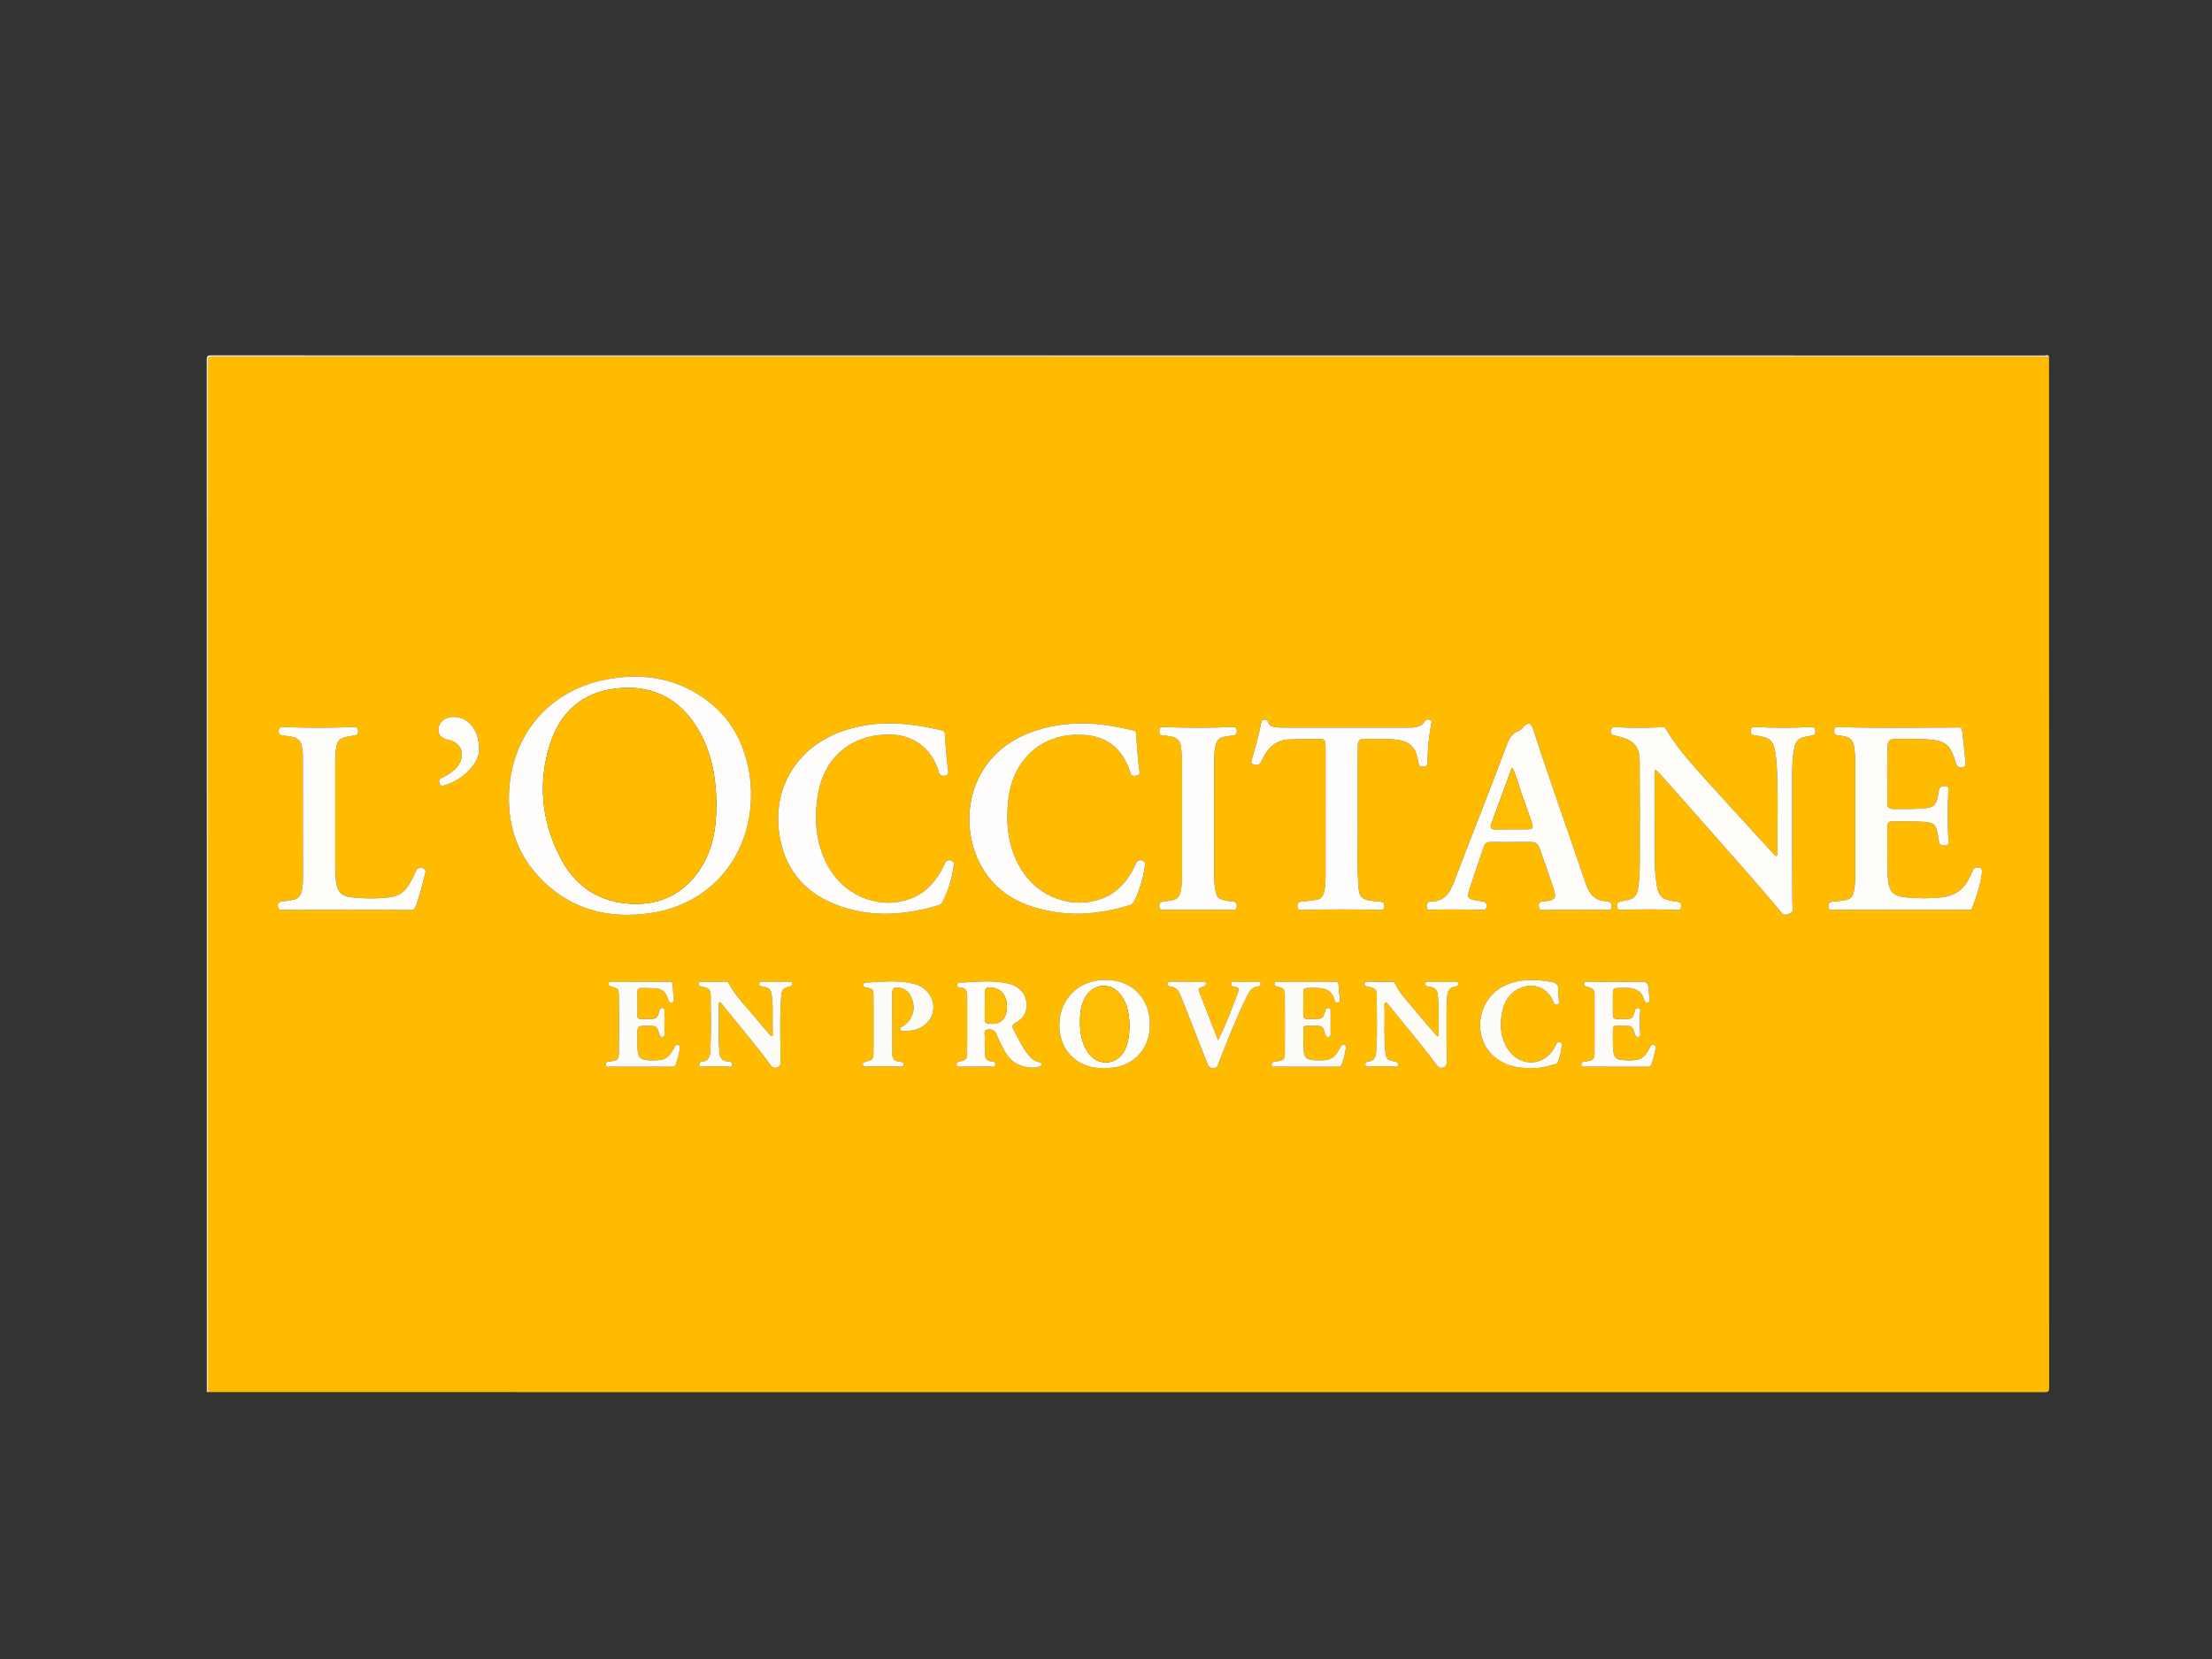 <?xml version="1.0" encoding="utf-8"?>
<!-- Generator: Adobe Illustrator 16.0.0, SVG Export Plug-In . SVG Version: 6.00 Build 0)  -->
<!DOCTYPE svg PUBLIC "-//W3C//DTD SVG 1.1//EN" "http://www.w3.org/Graphics/SVG/1.1/DTD/svg11.dtd">
<svg version="1.1" id="Calque_1" xmlns="http://www.w3.org/2000/svg" xmlns:xlink="http://www.w3.org/1999/xlink" x="0px" y="0px"
	 width="200px" height="150px" viewBox="0 0 200 150" enable-background="new 0 0 200 150" xml:space="preserve">
<rect x="0" y="0" width="200" height="150" fill="#333333" stroke="none"/>
<g id="lG0IJc_1_">
	<g>
		<path fill="#FEBB00" d="M185.266,32.225c0,31.08,0,62.159,0.01,93.237c0.002,0.365-0.088,0.415-0.427,0.415
			c-55.353-0.009-110.706-0.009-166.059-0.009c0-31.024,0-62.049,0-93.075c0-0.568,0-0.568,0.572-0.568
			C74.664,32.225,129.964,32.225,185.266,32.225z M67.905,71.871c-0.002-0.781-0.062-1.557-0.217-2.324
			c-0.484-2.399-1.563-4.471-3.494-6.009c-2.755-2.194-5.942-2.753-9.322-2.118c-5.355,1.008-8.807,5.218-8.859,10.672
			c-0.026,2.608,0.747,4.967,2.482,6.93c2.803,3.172,6.438,4.15,10.48,3.511C64.346,81.684,67.897,77.334,67.905,71.871z
			 M149.601,69.58c0.301,0.138,0.431,0.333,0.581,0.5c1.315,1.478,2.634,2.953,3.936,4.442c2.33,2.663,4.714,5.279,6.971,8.004
			c0.196,0.235,0.402,0.198,0.617,0.118c0.216-0.08,0.425-0.184,0.392-0.49c-0.032-0.301-0.045-0.604-0.046-0.908
			c-0.009-3.727-0.024-7.455-0.014-11.181c0.003-0.864,0.04-1.73,0.229-2.583c0.11-0.486,0.4-0.747,0.873-0.84
			c0.239-0.047,0.479-0.104,0.72-0.148c0.27-0.048,0.298-0.236,0.272-0.454c-0.025-0.219-0.129-0.323-0.375-0.309
			c-1.688,0.099-3.377,0.092-5.065-0.001c-0.253-0.014-0.391,0.068-0.405,0.323c-0.015,0.249,0.064,0.412,0.354,0.435
			c0.243,0.018,0.482,0.082,0.724,0.125c0.613,0.109,0.974,0.487,1.086,1.084c0.089,0.467,0.162,0.94,0.191,1.414
			c0.156,2.642,0.049,5.285,0.076,7.929c0.002,0.119,0.067,0.293-0.085,0.345c-0.114,0.039-0.188-0.107-0.269-0.187
			c-0.072-0.07-0.144-0.143-0.213-0.217c-2.19-2.399-4.401-4.782-6.564-7.205c-1.086-1.215-2.153-2.455-2.966-3.882
			c-0.109-0.194-0.244-0.148-0.399-0.14c-1.371,0.066-2.743,0.08-4.113-0.009c-0.248-0.016-0.4,0.039-0.445,0.282
			c-0.042,0.241,0.021,0.424,0.306,0.473c0.212,0.037,0.422,0.093,0.629,0.153c1.158,0.338,1.647,0.917,1.657,2.118
			c0.022,3.034,0.013,6.067,0.01,9.101c0,0.853-0.035,1.701-0.172,2.547c-0.093,0.568-0.405,0.866-0.947,0.968
			c-0.242,0.045-0.482,0.092-0.72,0.153c-0.235,0.061-0.258,0.252-0.223,0.447c0.032,0.184,0.115,0.295,0.35,0.286
			c1.705-0.069,3.409-0.063,5.113,0.002c0.227,0.009,0.325-0.097,0.338-0.297c0.012-0.191,0-0.387-0.255-0.428
			c-0.17-0.026-0.342-0.052-0.513-0.078c-0.973-0.152-1.284-0.467-1.44-1.438c-0.104-0.643-0.165-1.289-0.169-1.939
			c-0.013-2.355-0.018-4.71-0.026-7.064C149.6,70.57,149.601,70.109,149.601,69.58z M171.816,82.266c2.05,0,4.102-0.001,6.153,0.003
			c0.133,0,0.264,0.028,0.326-0.132c0.412-1.062,0.78-2.138,0.902-3.28c0.022-0.216-0.037-0.375-0.277-0.406
			c-0.223-0.029-0.425-0.028-0.533,0.239c-0.114,0.279-0.259,0.547-0.396,0.817c-0.514,1.022-1.373,1.515-2.485,1.631
			c-1.024,0.106-2.047,0.102-3.071,0.013c-1.292-0.111-1.672-0.513-1.747-1.824c-0.083-1.458-0.034-2.917-0.05-4.375
			c0-0.115,0.021-0.23,0.026-0.345c0.014-0.23,0.139-0.337,0.363-0.335c0.982,0.008,1.967-0.022,2.947,0.038
			c0.895,0.056,1.092,0.293,1.241,1.196c0.03,0.185,0.079,0.368,0.093,0.555c0.026,0.361,0.258,0.393,0.546,0.388
			c0.329-0.007,0.317-0.213,0.309-0.444c-0.062-1.486-0.086-2.974-0.002-4.46c0.012-0.225,0.029-0.448-0.288-0.469
			c-0.288-0.019-0.52,0.03-0.565,0.379c-0.03,0.229-0.079,0.455-0.129,0.68c-0.14,0.647-0.397,0.872-1.057,0.942
			c-0.965,0.103-1.934,0.061-2.9,0.078c-0.4,0.008-0.586-0.158-0.582-0.558c0.016-1.705-0.047-3.41,0.034-5.114
			c0.025-0.527,0.173-0.66,0.696-0.665c0.81-0.009,1.619-0.032,2.428,0.004c2.109,0.095,2.535,0.408,3.065,2.237
			c0.095,0.326,0.306,0.331,0.567,0.303c0.309-0.033,0.31-0.232,0.283-0.469c-0.094-0.847-0.178-1.694-0.268-2.542
			c-0.063-0.601-0.066-0.599-0.688-0.574c-0.188,0.008-0.375,0.006-0.562,0.007c-3.324,0.008-6.646,0.078-9.968-0.052
			c-0.229-0.009-0.366,0.054-0.381,0.295c-0.013,0.23-0.002,0.439,0.313,0.458c0.186,0.01,0.371,0.052,0.556,0.083
			c0.515,0.084,0.832,0.369,0.915,0.895c0.074,0.472,0.117,0.945,0.117,1.423c-0.003,3.424,0,6.848-0.001,10.273
			c0,0.506-0.038,1.009-0.146,1.506c-0.095,0.438-0.365,0.672-0.8,0.73c-0.385,0.052-0.772,0.11-1.159,0.14
			c-0.312,0.023-0.334,0.215-0.32,0.45c0.016,0.246,0.152,0.289,0.38,0.288C167.741,82.262,169.778,82.266,171.816,82.266z
			 M142.44,82.27c0-0.002,0-0.004,0-0.005c0.969,0,1.936-0.015,2.903,0.008c0.389,0.009,0.398-0.197,0.35-0.467
			c-0.046-0.249-0.258-0.306-0.46-0.317c-1.023-0.061-1.544-0.65-1.856-1.584c-1.484-4.411-3.069-8.788-4.506-13.215
			c-0.107-0.33-0.206-0.662-0.338-0.982c-0.13-0.323-0.374-0.365-0.637-0.131c-0.193,0.172-0.357,0.423-0.585,0.508
			c-0.788,0.293-0.958,0.948-1.224,1.655c-1.513,4.034-3.107,8.037-4.649,12.062c-0.375,0.98-0.887,1.715-2.054,1.701
			c-0.014,0-0.027,0.008-0.043,0.01c-0.3,0.033-0.369,0.226-0.35,0.49c0.025,0.304,0.236,0.268,0.443,0.26
			c1.516-0.06,3.033-0.038,4.55,0.006c0.237,0.006,0.397-0.021,0.421-0.293c0.021-0.247-0.049-0.423-0.326-0.462
			c-0.2-0.027-0.397-0.066-0.597-0.101c-0.759-0.129-0.865-0.253-0.637-0.967c0.422-1.317,0.888-2.62,1.321-3.933
			c0.109-0.331,0.335-0.389,0.636-0.387c1.185,0.005,2.37,0.016,3.554-0.006c0.466-0.009,0.72,0.182,0.863,0.609
			c0.393,1.161,0.823,2.31,1.196,3.476c0.275,0.866,0.389,1.217-0.824,1.288c-0.027,0.002-0.056,0.013-0.085,0.015
			c-0.277,0.021-0.411,0.148-0.377,0.448c0.035,0.295,0.197,0.322,0.45,0.318C140.535,82.261,141.487,82.27,142.44,82.27z
			 M80.428,65.411c-1.398-0.013-2.76,0.204-4.087,0.641c-4.268,1.404-6.612,5.237-5.838,9.622c0.572,3.242,2.548,5.293,5.616,6.316
			c2.946,0.981,5.89,0.73,8.81-0.171c0.125-0.038,0.202-0.109,0.256-0.213c0.563-1.071,0.892-2.216,1.055-3.411
			c0.022-0.155-0.006-0.285-0.168-0.356c-0.153-0.067-0.299-0.091-0.456-0.007c-0.144,0.077-0.176,0.221-0.237,0.35
			c-0.612,1.285-1.443,2.368-2.785,2.96c-2.691,1.185-5.965,0.087-7.562-2.548c-1.242-2.049-1.448-4.285-1.108-6.605
			c0.476-3.25,2.718-5.368,5.981-5.563c1.56-0.094,2.98,0.312,4.039,1.574c0.452,0.539,0.753,1.159,0.944,1.832
			c0.089,0.314,0.299,0.339,0.569,0.303c0.279-0.039,0.295-0.208,0.268-0.437c-0.133-1.104-0.238-2.21-0.284-3.323
			c-0.007-0.179-0.063-0.282-0.262-0.329C83.616,65.679,82.04,65.409,80.428,65.411z M98.052,65.411
			c-1.872-0.01-3.383,0.251-4.847,0.796c-5.492,2.047-6.555,7.677-4.762,11.546c1.415,3.053,4.09,4.326,7.267,4.75
			c2.202,0.293,4.345-0.023,6.454-0.672c0.238-0.072,0.317-0.23,0.402-0.405c0.492-1.006,0.805-2.065,0.954-3.176
			c0.034-0.25-0.028-0.388-0.266-0.453c-0.225-0.061-0.4-0.001-0.509,0.21c-0.126,0.243-0.234,0.496-0.368,0.735
			c-0.728,1.298-1.739,2.256-3.209,2.655c-2.786,0.759-5.704-0.565-7.101-3.242c-0.985-1.888-1.142-3.906-0.886-5.982
			c0.468-3.787,3.376-6.119,7.166-5.696c1.516,0.17,2.681,0.931,3.407,2.302c0.19,0.358,0.332,0.735,0.454,1.122
			c0.095,0.304,0.342,0.255,0.572,0.223c0.21-0.031,0.283-0.143,0.25-0.364c-0.165-1.13-0.233-2.27-0.31-3.407
			c-0.011-0.165-0.047-0.263-0.229-0.305C100.93,65.688,99.354,65.409,98.052,65.411z M122.75,74.006
			c0-1.646-0.002-2.888,0.001-4.131c0.002-0.837,0.009-1.675,0.018-2.513c0.004-0.388,0.179-0.57,0.593-0.556
			c0.75,0.025,1.504-0.022,2.252,0.02c1.67,0.092,2.352,0.425,2.641,2.12c0.002,0.014,0.01,0.028,0.011,0.042
			c0.025,0.286,0.209,0.353,0.455,0.333c0.26-0.021,0.365-0.146,0.36-0.424c-0.02-1.144,0.11-2.276,0.317-3.401
			c0.023-0.129,0.119-0.3-0.062-0.386c-0.162-0.077-0.386-0.092-0.481,0.062c-0.422,0.676-1.087,0.618-1.736,0.618
			c-3.655,0.002-7.31,0.002-10.966,0c-0.274,0-0.549-0.009-0.821-0.039c-0.314-0.033-0.596-0.137-0.691-0.49
			c-0.049-0.179-0.186-0.196-0.339-0.193c-0.19,0.003-0.236,0.139-0.267,0.285c-0.231,1.131-0.525,2.246-0.866,3.348
			c-0.085,0.273,0.036,0.38,0.257,0.44c0.312,0.083,0.508-0.029,0.639-0.339c0.478-1.134,1.255-1.904,2.556-1.951
			c0.938-0.034,1.878-0.027,2.816-0.034c0.242-0.001,0.371,0.134,0.389,0.374c0.013,0.172,0.03,0.346,0.03,0.519
			c0.002,3.786,0.004,7.571-0.002,11.356c-0.001,0.476,0.003,0.954-0.098,1.424c-0.146,0.672-0.339,0.838-1.014,0.911
			c-0.373,0.041-0.745,0.099-1.118,0.132c-0.267,0.024-0.339,0.179-0.322,0.411c0.018,0.246,0.139,0.345,0.396,0.337
			c2.354-0.075,4.709-0.073,7.062-0.005c0.248,0.008,0.388-0.056,0.406-0.316c0.018-0.26-0.067-0.413-0.353-0.429
			c-0.259-0.015-0.517-0.048-0.773-0.084c-0.937-0.128-1.151-0.354-1.219-1.302C122.665,77.966,122.798,75.783,122.75,74.006z
			 M31.36,82.268c0-0.002,0-0.004,0-0.005c1.908,0,3.814-0.013,5.721,0.011c0.331,0.005,0.446-0.107,0.542-0.391
			c0.314-0.931,0.582-1.872,0.805-2.828c0.052-0.222,0.147-0.462-0.192-0.558c-0.313-0.09-0.516-0.018-0.647,0.309
			c-0.188,0.469-0.43,0.912-0.712,1.332c-0.387,0.575-0.926,0.904-1.607,0.985c-1.181,0.141-2.365,0.135-3.545-0.004
			c-0.836-0.097-1.208-0.501-1.328-1.344c-0.056-0.387-0.082-0.774-0.081-1.165c0.001-3.25,0.002-6.501-0.001-9.752
			c0-0.449,0.023-0.895,0.1-1.337c0.094-0.543,0.327-0.777,0.865-0.886c0.254-0.051,0.508-0.109,0.766-0.139
			c0.284-0.033,0.369-0.196,0.339-0.447c-0.029-0.238-0.158-0.334-0.415-0.322c-2.122,0.099-4.245,0.092-6.366,0
			c-0.251-0.011-0.384,0.065-0.399,0.326c-0.015,0.249,0.04,0.426,0.339,0.435c0.157,0.006,0.313,0.048,0.471,0.068
			c1.002,0.127,1.232,0.354,1.349,1.35c0.02,0.172,0.023,0.347,0.024,0.52c0.006,3.525,0.016,7.049,0.013,10.574
			c0,0.489,0.005,0.981-0.096,1.467c-0.125,0.593-0.338,0.817-0.934,0.915c-0.299,0.05-0.599,0.095-0.898,0.135
			c-0.268,0.036-0.378,0.184-0.338,0.446c0.036,0.245,0.171,0.311,0.422,0.309C27.489,82.261,29.425,82.268,31.36,82.268z
			 M108.314,82.266c0-0.002,0-0.002,0-0.003c1.025,0,2.051-0.005,3.076,0.005c0.219,0.002,0.41,0.023,0.436-0.271
			c0.022-0.264-0.028-0.456-0.346-0.479c-0.215-0.016-0.431-0.049-0.642-0.089c-0.657-0.124-0.811-0.28-0.949-0.941
			c-0.108-0.512-0.105-1.034-0.106-1.553c-0.008-3.279-0.008-6.558,0-9.838c0.001-0.562,0.006-1.125,0.122-1.681
			c0.093-0.442,0.326-0.731,0.788-0.802c0.271-0.042,0.539-0.101,0.812-0.125c0.305-0.026,0.334-0.217,0.32-0.456
			c-0.015-0.238-0.136-0.312-0.371-0.302c-2.079,0.092-4.158,0.092-6.236,0c-0.265-0.011-0.382,0.094-0.397,0.333
			c-0.014,0.22,0.032,0.401,0.314,0.417c0.215,0.013,0.43,0.055,0.644,0.089c0.666,0.104,0.938,0.369,1.016,1.036
			c0.05,0.415,0.085,0.835,0.085,1.253c0.007,3.423,0.006,6.848,0.003,10.271c0,0.534-0.027,1.067-0.159,1.59
			c-0.094,0.374-0.329,0.602-0.707,0.671c-0.284,0.052-0.569,0.1-0.855,0.131c-0.28,0.031-0.363,0.195-0.34,0.446
			c0.024,0.258,0.17,0.308,0.418,0.304C106.264,82.256,107.289,82.266,108.314,82.266z M88.229,96.441c0-0.002,0-0.003-0.001-0.006
			c0.447,0,0.895,0.005,1.342-0.002c0.152-0.004,0.373,0.121,0.417-0.155c0.044-0.282-0.182-0.291-0.363-0.31
			c-0.366-0.037-0.545-0.235-0.555-0.593c-0.016-0.59-0.029-1.182-0.033-1.773c0-0.166-0.075-0.394,0.11-0.474
			c0.207-0.09,0.45-0.082,0.667,0.035c0.181,0.098,0.244,0.28,0.319,0.449c0.306,0.685,0.612,1.37,1.068,1.972
			c0.568,0.748,1.956,1.153,2.789,0.836c0.098-0.038,0.198-0.073,0.184-0.203c-0.011-0.095-0.071-0.15-0.169-0.167
			c-0.596-0.1-0.941-0.524-1.258-0.979c-0.428-0.618-0.742-1.3-1.099-1.959c-0.163-0.3-0.152-0.468,0.184-0.642
			c0.71-0.364,1.044-0.974,0.979-1.778c-0.07-0.852-0.684-1.539-1.614-1.754c-1.471-0.339-2.958-0.152-4.44-0.09
			c-0.145,0.005-0.216,0.093-0.215,0.218c0.001,0.162,0.115,0.216,0.263,0.22c0.516,0.016,0.642,0.349,0.642,0.787
			c0,1.689,0.011,3.379-0.003,5.067c-0.005,0.637-0.064,0.679-0.685,0.84c-0.145,0.039-0.289,0.074-0.272,0.271
			c0.021,0.245,0.204,0.19,0.357,0.19C87.305,96.441,87.767,96.441,88.229,96.441z M99.823,96.562
			c2.287,0.112,4.164-1.414,4.148-3.956c-0.014-2.387-1.632-4.006-4.041-4.01c-2.389-0.005-4.137,1.715-4.152,4.057
			C95.763,95.188,97.684,96.693,99.823,96.562z M130.077,93.658c-0.04,0.015-0.079,0.028-0.118,0.043
			c-0.609-0.707-1.238-1.399-1.824-2.126c-0.704-0.872-1.531-1.657-2.026-2.688c-0.076-0.16-0.21-0.12-0.335-0.122
			c-0.665-0.001-1.329-0.002-1.993-0.002c-0.166,0-0.38-0.062-0.396,0.202c-0.014,0.231,0.184,0.208,0.337,0.237
			c0.387,0.075,0.765,0.203,0.761,0.682c-0.015,1.748,0.077,3.494-0.054,5.241c-0.036,0.482-0.203,0.801-0.72,0.862
			c-0.15,0.018-0.281,0.077-0.258,0.275c0.026,0.217,0.186,0.182,0.327,0.175c0.766-0.044,1.53-0.038,2.296,0.005
			c0.135,0.007,0.303,0.053,0.338-0.165c0.036-0.23-0.128-0.253-0.288-0.29c-0.749-0.174-0.796-0.238-0.869-0.998
			c-0.125-1.299-0.048-2.6-0.067-3.898c-0.003-0.147-0.073-0.374,0.095-0.425c0.157-0.049,0.247,0.168,0.344,0.286
			c1.44,1.769,2.912,3.512,4.278,5.34c0.161,0.215,0.302,0.317,0.571,0.228c0.265-0.087,0.337-0.25,0.333-0.52
			c-0.016-1.43-0.021-2.86-0.016-4.291c0.001-0.562,0.001-1.125,0.062-1.688c0.051-0.462,0.245-0.761,0.727-0.82
			c0.164-0.021,0.281-0.067,0.268-0.26c-0.018-0.227-0.188-0.176-0.325-0.177c-0.766-0.001-1.53-0.001-2.298-0.001
			c-0.152-0.001-0.34-0.055-0.35,0.192c-0.009,0.229,0.167,0.228,0.327,0.247c0.444,0.053,0.752,0.237,0.8,0.742
			C130.123,91.183,130.056,92.42,130.077,93.658z M69.865,93.651c-0.134,0.056-0.169,0.003-0.205-0.04
			c-0.461-0.534-0.936-1.062-1.38-1.611c-0.823-1.018-1.789-1.93-2.398-3.111c-0.086-0.168-0.209-0.12-0.327-0.12
			c-0.665-0.005-1.329-0.006-1.993-0.003c-0.158,0-0.375-0.082-0.39,0.199c-0.013,0.238,0.179,0.21,0.33,0.241
			c0.584,0.121,0.756,0.263,0.759,0.767c0.011,1.705,0.056,3.409-0.042,5.111c-0.027,0.475-0.178,0.85-0.73,0.905
			c-0.155,0.017-0.282,0.081-0.257,0.275c0.027,0.211,0.181,0.184,0.328,0.175c0.736-0.046,1.471-0.035,2.207-0.001
			c0.17,0.007,0.415,0.097,0.434-0.2c0.017-0.258-0.222-0.24-0.375-0.256c-0.498-0.052-0.736-0.309-0.778-0.809
			c-0.12-1.427-0.043-2.856-0.059-4.286c-0.001-0.09-0.039-0.205,0.109-0.291c0.089,0.099,0.189,0.2,0.278,0.312
			c1.443,1.802,2.955,3.548,4.321,5.412c0.183,0.25,0.359,0.266,0.625,0.17c0.285-0.103,0.242-0.313,0.244-0.528
			c0.015-1.948-0.086-3.897,0.065-5.845c0.05-0.626,0.147-0.762,0.721-0.914c0.157-0.04,0.276-0.067,0.265-0.26
			c-0.014-0.229-0.179-0.18-0.317-0.18c-0.765,0-1.531-0.003-2.295,0c-0.145,0.001-0.34-0.07-0.351,0.191
			c-0.009,0.239,0.17,0.216,0.324,0.246c0.65,0.132,0.726,0.236,0.818,0.914c0.093,0.692,0.064,1.385,0.069,2.077
			C69.868,92.689,69.865,93.187,69.865,93.651z M118.138,96.448c0.925,0,1.849,0,2.771-0.001c0.156,0,0.317,0.028,0.395-0.177
			c0.188-0.501,0.322-1.015,0.396-1.546c0.015-0.105-0.005-0.206-0.13-0.238c-0.114-0.031-0.231-0.045-0.306,0.081
			c-0.072,0.124-0.14,0.251-0.211,0.376c-0.268,0.47-0.605,0.853-1.188,0.903c-0.432,0.038-0.863,0.042-1.296-0.014
			c-0.447-0.058-0.661-0.318-0.682-0.752c-0.022-0.433-0.048-0.864-0.047-1.297c0-1.257-0.104-1.018,1.026-1.034
			c0.702-0.011,0.773,0.052,0.951,0.727c0.045,0.168,0.097,0.312,0.308,0.282c0.2-0.027,0.183-0.182,0.183-0.329
			c-0.003-0.65-0.002-1.299-0.002-1.948c0-0.14,0.043-0.304-0.166-0.336c-0.203-0.033-0.272,0.094-0.321,0.267
			c-0.192,0.688-0.235,0.718-0.951,0.72c-0.202,0.002-0.405-0.016-0.606,0.006c-0.335,0.032-0.431-0.133-0.426-0.433
			c0.008-0.506,0.002-1.013,0.002-1.518c-0.001-0.994-0.023-0.828,0.868-0.864c0.917-0.035,1.721,0.081,1.976,1.159
			c0.035,0.155,0.163,0.198,0.306,0.167c0.171-0.036,0.168-0.167,0.154-0.306c-0.042-0.431-0.093-0.86-0.113-1.293
			c-0.011-0.217-0.072-0.292-0.301-0.29c-1.719,0.008-3.438,0.003-5.156,0c-0.145,0-0.308-0.027-0.335,0.177
			c-0.024,0.189,0.112,0.228,0.265,0.269c0.623,0.171,0.664,0.212,0.667,0.858c0.01,1.66,0.01,3.322,0.003,4.983
			c-0.004,0.783-0.035,0.801-0.805,0.931c-0.173,0.027-0.425,0.013-0.382,0.297c0.039,0.253,0.266,0.168,0.424,0.169
			C116.319,96.45,117.229,96.448,118.138,96.448z M57.907,96.447c0.925,0,1.849-0.007,2.773,0.003
			c0.23,0.003,0.371-0.047,0.448-0.291c0.127-0.398,0.251-0.798,0.311-1.213c0.022-0.15,0.149-0.363-0.086-0.455
			c-0.268-0.104-0.335,0.12-0.434,0.3c-0.276,0.503-0.584,0.978-1.229,1.047c-0.474,0.051-0.949,0.061-1.423-0.023
			c-0.324-0.058-0.504-0.231-0.575-0.557c-0.114-0.531-0.057-1.066-0.065-1.599c-0.011-0.912-0.003-0.912,0.919-0.912
			c0.821,0,0.84,0.009,1.067,0.76c0.049,0.162,0.108,0.27,0.285,0.252c0.214-0.021,0.175-0.189,0.175-0.331
			c0-0.649-0.001-1.299,0-1.949c0-0.14,0.052-0.31-0.162-0.336c-0.201-0.026-0.253,0.102-0.303,0.278
			c-0.188,0.675-0.25,0.711-0.972,0.713c-0.216,0-0.434-0.011-0.65,0.001c-0.251,0.013-0.371-0.075-0.366-0.345
			c0.011-0.693,0.014-1.387,0-2.081c-0.005-0.288,0.124-0.388,0.388-0.381c0.419,0.013,0.838,0.008,1.256,0.03
			c0.491,0.024,0.843,0.27,1.036,0.728c0.056,0.132,0.11,0.267,0.16,0.402c0.055,0.149,0.167,0.188,0.31,0.162
			c0.152-0.029,0.161-0.145,0.151-0.268c-0.036-0.46-0.076-0.92-0.11-1.381c-0.013-0.176-0.088-0.241-0.274-0.241
			c-1.749,0.005-3.496,0.003-5.245-0.002c-0.143,0-0.262,0.018-0.269,0.196c-0.007,0.163,0.085,0.206,0.233,0.246
			c0.653,0.179,0.687,0.185,0.696,0.881c0.021,1.676,0.022,3.353-0.001,5.026c-0.01,0.728-0.072,0.749-0.789,0.867
			c-0.166,0.027-0.424-0.01-0.391,0.282c0.034,0.3,0.286,0.183,0.447,0.186C56.116,96.453,57.011,96.448,57.907,96.447z
			 M146.128,96.445c0.91,0,1.819,0,2.729,0c0.185,0,0.369,0.038,0.457-0.212c0.17-0.478,0.291-0.965,0.38-1.462
			c0.02-0.12,0.02-0.237-0.125-0.285c-0.138-0.048-0.259-0.027-0.337,0.107c-0.085,0.15-0.163,0.307-0.252,0.455
			c-0.246,0.412-0.565,0.732-1.073,0.789c-0.46,0.051-0.919,0.053-1.381-0.014c-0.408-0.059-0.595-0.296-0.641-0.693
			c-0.055-0.461-0.06-0.922-0.058-1.384c0.005-1.211-0.075-0.982,0.982-0.997c0.772-0.011,0.797,0.015,1.01,0.762
			c0.046,0.162,0.114,0.268,0.292,0.249c0.201-0.021,0.199-0.174,0.188-0.324c-0.053-0.664-0.05-1.328,0.001-1.991
			c0.014-0.163-0.009-0.298-0.203-0.305c-0.173-0.009-0.239,0.1-0.282,0.262c-0.183,0.697-0.231,0.729-0.943,0.731
			c-0.217,0-0.434-0.014-0.65,0.004c-0.286,0.021-0.395-0.113-0.394-0.38c0.003-0.477-0.002-0.952,0-1.43
			c0.007-1.163-0.075-0.965,0.995-1.006c0.894-0.035,1.613,0.161,1.852,1.154c0.002,0.014,0.005,0.029,0.01,0.041
			c0.059,0.128,0.166,0.152,0.29,0.135c0.15-0.023,0.17-0.13,0.16-0.257c-0.021-0.245-0.027-0.491-0.05-0.734
			c-0.084-0.888-0.085-0.888-0.963-0.888c-0.175,0-0.347,0.001-0.521,0c-1.344-0.002-2.688-0.008-4.031-0.011
			c-0.141-0.002-0.306-0.034-0.339,0.171c-0.024,0.161,0.067,0.217,0.215,0.265c0.697,0.22,0.726,0.258,0.728,0.987
			c0.003,1.618,0.004,3.236-0.001,4.854c-0.003,0.764-0.057,0.811-0.809,0.938c-0.169,0.029-0.428,0.002-0.388,0.29
			c0.035,0.253,0.263,0.175,0.422,0.175C144.309,96.45,145.219,96.447,146.128,96.445z M80.682,92.551c-0.005,0-0.01,0-0.016,0
			c0-0.909-0.005-1.82,0.002-2.73c0.004-0.475,0.184-0.604,0.656-0.517c0.509,0.095,0.861,0.387,1.07,0.854
			c0.469,1.042,0.13,2.112-0.853,2.685c-0.096,0.057-0.171,0.109-0.152,0.228c0.019,0.128,0.12,0.155,0.226,0.155
			c0.879,0.005,1.718-0.146,2.308-0.865c1.003-1.221,0.329-3.004-1.298-3.408c-1.437-0.357-2.899-0.179-4.353-0.105
			c-0.148,0.008-0.214,0.093-0.219,0.215c-0.006,0.165,0.116,0.195,0.259,0.223c0.626,0.119,0.66,0.151,0.663,0.783
			c0.008,1.661,0.01,3.32,0.002,4.982c-0.003,0.743-0.016,0.746-0.739,0.965c-0.133,0.04-0.255,0.069-0.228,0.247
			c0.021,0.143,0.121,0.189,0.248,0.185c1.067-0.051,2.135-0.05,3.203,0.003c0.133,0.005,0.235-0.048,0.25-0.183
			c0.014-0.13-0.058-0.215-0.198-0.234c-0.071-0.011-0.141-0.04-0.211-0.046c-0.453-0.022-0.628-0.269-0.624-0.707
			C80.689,94.369,80.682,93.461,80.682,92.551z M138.431,96.561c0.672,0.065,1.384-0.117,2.094-0.318
			c0.125-0.035,0.266-0.047,0.323-0.187c0.207-0.513,0.316-1.047,0.366-1.595c0.011-0.117-0.041-0.199-0.155-0.225
			c-0.114-0.026-0.233-0.035-0.302,0.095c-0.062,0.115-0.114,0.232-0.174,0.348c-0.93,1.734-3.102,1.859-4.212,0.229
			c-0.682-1-0.775-2.127-0.576-3.281c0.17-1,0.646-1.824,1.607-2.269c1.225-0.567,2.511-0.06,3.04,1.18
			c0.066,0.154,0.096,0.35,0.343,0.293c0.264-0.059,0.169-0.264,0.16-0.421c-0.016-0.287-0.101-0.579-0.067-0.859
			c0.059-0.505-0.128-0.686-0.628-0.772c-1.434-0.248-2.84-0.308-4.195,0.335c-2.632,1.247-3.024,4.961-0.692,6.633
			C136.251,96.383,137.272,96.598,138.431,96.561z M110.131,94.056c-0.544-1.393-1.091-2.783-1.631-4.178
			c-0.195-0.503-0.191-0.512,0.335-0.689c0.148-0.049,0.221-0.126,0.203-0.278c-0.019-0.167-0.148-0.149-0.262-0.149
			c-0.982-0.002-1.964-0.001-2.945-0.001c-0.119,0-0.238,0.004-0.259,0.161c-0.02,0.151,0.033,0.26,0.199,0.27
			c0.653,0.043,0.859,0.521,1.062,1.039c0.777,2,1.575,3.992,2.355,5.991c0.088,0.228,0.186,0.335,0.455,0.354
			c0.444,0.03,0.476-0.295,0.579-0.562c0.788-2.042,1.596-4.076,2.567-6.041c0.199-0.404,0.453-0.744,0.952-0.782
			c0.177-0.012,0.267-0.093,0.241-0.277c-0.028-0.197-0.182-0.147-0.304-0.147c-0.635-0.002-1.27-0.009-1.904,0.006
			c-0.163,0.002-0.411-0.133-0.462,0.159c-0.05,0.29,0.217,0.255,0.378,0.304c0.192,0.059,0.377,0.097,0.28,0.369
			C111.437,91.105,110.862,92.594,110.131,94.056z M43.326,67.812c0.004-1.959-1.133-3.123-2.534-2.982
			c-0.646,0.065-1.111,0.506-1.149,1.092c-0.036,0.544,0.235,0.823,0.965,0.994c1.019,0.238,1.437,1.135,0.957,2.066
			c-0.133,0.259-0.325,0.474-0.542,0.67c-0.325,0.295-0.698,0.513-1.096,0.687c-0.247,0.107-0.263,0.273-0.185,0.492
			c0.081,0.226,0.213,0.254,0.438,0.183c0.642-0.202,1.229-0.5,1.748-0.925C42.775,69.398,43.305,68.542,43.326,67.812z"/>
		<path fill-rule="evenodd" clip-rule="evenodd" fill="#FEFEFE" d="M185.266,32.225c-55.302,0-110.602,0-165.904,0
			c-0.572,0-0.572,0-0.572,0.568c0,31.025,0,62.05,0,93.075c-0.027-0.019-0.09,0.044-0.087-0.044
			c0.004-0.114,0.001-0.23,0.001-0.346c0-30.983,0-61.967-0.008-92.95c0-0.325,0.073-0.398,0.398-0.398
			c55.261,0.008,110.522,0.008,165.783,0.013C185.004,32.144,185.171,32.044,185.266,32.225z"/>
		<path fill-rule="evenodd" clip-rule="evenodd" fill="#FEFDFB" d="M67.905,71.871c-0.007,5.463-3.559,9.812-8.929,10.662
			c-4.042,0.64-7.677-0.339-10.48-3.511c-1.735-1.963-2.508-4.322-2.482-6.93c0.052-5.455,3.503-9.665,8.859-10.672
			c3.379-0.636,6.567-0.076,9.322,2.118c1.931,1.538,3.01,3.61,3.494,6.009C67.843,70.314,67.903,71.09,67.905,71.871z
			 M64.769,72.805c0-0.159,0.004-0.317,0-0.476c-0.066-2.298-0.508-4.505-1.714-6.494c-1.668-2.753-4.176-3.942-7.328-3.588
			c-3.017,0.339-5.043,2.091-5.97,4.954c-1.148,3.542-0.801,7.025,0.897,10.329c1.243,2.416,3.222,3.89,5.986,4.155
			c2.646,0.255,4.841-0.608,6.435-2.774C64.407,77.101,64.77,74.995,64.769,72.805z"/>
		<path fill-rule="evenodd" clip-rule="evenodd" fill="#FEFDFA" d="M149.601,69.58c0,0.529-0.001,0.99,0,1.45
			c0.009,2.354,0.014,4.709,0.026,7.064c0.004,0.65,0.064,1.297,0.169,1.939c0.156,0.971,0.468,1.285,1.44,1.438
			c0.171,0.026,0.343,0.052,0.513,0.078c0.255,0.041,0.267,0.236,0.255,0.428c-0.013,0.2-0.111,0.306-0.338,0.297
			c-1.704-0.065-3.408-0.071-5.113-0.002c-0.234,0.009-0.317-0.103-0.35-0.286c-0.035-0.195-0.013-0.387,0.223-0.447
			c0.237-0.062,0.478-0.108,0.72-0.153c0.542-0.102,0.854-0.399,0.947-0.968c0.137-0.846,0.172-1.694,0.172-2.547
			c0.003-3.034,0.013-6.067-0.01-9.101c-0.01-1.201-0.499-1.78-1.657-2.118c-0.207-0.061-0.417-0.117-0.629-0.153
			c-0.285-0.049-0.348-0.232-0.306-0.473c0.045-0.243,0.197-0.298,0.445-0.282c1.37,0.089,2.742,0.075,4.113,0.009
			c0.155-0.008,0.29-0.054,0.399,0.14c0.812,1.428,1.88,2.667,2.966,3.882c2.163,2.423,4.374,4.806,6.564,7.205
			c0.069,0.074,0.141,0.146,0.213,0.217c0.08,0.079,0.154,0.226,0.269,0.187c0.152-0.052,0.087-0.226,0.085-0.345
			c-0.027-2.644,0.08-5.288-0.076-7.929c-0.029-0.474-0.103-0.947-0.191-1.414c-0.112-0.597-0.473-0.975-1.086-1.084
			c-0.241-0.043-0.48-0.107-0.724-0.125c-0.29-0.022-0.369-0.186-0.354-0.435c0.015-0.254,0.152-0.336,0.405-0.323
			c1.688,0.093,3.378,0.1,5.065,0.001c0.246-0.014,0.35,0.09,0.375,0.309c0.025,0.218-0.003,0.406-0.272,0.454
			c-0.241,0.044-0.48,0.101-0.72,0.148c-0.473,0.093-0.763,0.354-0.873,0.84c-0.189,0.853-0.227,1.72-0.229,2.583
			c-0.011,3.727,0.005,7.455,0.014,11.181c0.001,0.304,0.014,0.607,0.046,0.908c0.033,0.307-0.176,0.41-0.392,0.49
			c-0.215,0.08-0.421,0.117-0.617-0.118c-2.257-2.725-4.641-5.341-6.971-8.004c-1.302-1.489-2.62-2.965-3.936-4.442
			C150.031,69.913,149.901,69.718,149.601,69.58z"/>
		<path fill-rule="evenodd" clip-rule="evenodd" fill="#FEFDFA" d="M171.816,82.266c-2.038,0-4.075-0.004-6.113,0.006
			c-0.228,0.001-0.364-0.042-0.38-0.288c-0.014-0.235,0.009-0.427,0.32-0.45c0.387-0.029,0.774-0.088,1.159-0.14
			c0.435-0.059,0.705-0.293,0.8-0.73c0.108-0.497,0.146-1,0.146-1.506c0.001-3.425-0.002-6.849,0.001-10.273
			c0-0.478-0.043-0.952-0.117-1.423c-0.083-0.526-0.4-0.811-0.915-0.895c-0.185-0.03-0.37-0.072-0.556-0.083
			c-0.315-0.018-0.326-0.227-0.313-0.458c0.015-0.241,0.152-0.305,0.381-0.295c3.322,0.129,6.644,0.06,9.968,0.052
			c0.187,0,0.374,0.001,0.562-0.007c0.622-0.025,0.625-0.026,0.688,0.574c0.09,0.847,0.174,1.695,0.268,2.542
			c0.026,0.237,0.025,0.437-0.283,0.469c-0.262,0.027-0.473,0.022-0.567-0.303c-0.53-1.829-0.956-2.143-3.065-2.237
			c-0.809-0.036-1.618-0.013-2.428-0.004c-0.523,0.005-0.671,0.138-0.696,0.665c-0.081,1.704-0.019,3.409-0.034,5.114
			c-0.004,0.4,0.182,0.566,0.582,0.558c0.967-0.017,1.936,0.025,2.9-0.078c0.659-0.07,0.917-0.295,1.057-0.942
			c0.05-0.226,0.099-0.452,0.129-0.68c0.046-0.349,0.277-0.398,0.565-0.379c0.317,0.021,0.3,0.245,0.288,0.469
			c-0.084,1.487-0.061,2.974,0.002,4.46c0.009,0.231,0.021,0.438-0.309,0.444c-0.288,0.005-0.52-0.026-0.546-0.388
			c-0.014-0.187-0.062-0.37-0.093-0.555c-0.149-0.903-0.347-1.141-1.241-1.196c-0.98-0.06-1.965-0.03-2.947-0.038
			c-0.225-0.002-0.35,0.105-0.363,0.335c-0.006,0.115-0.026,0.23-0.026,0.345c0.016,1.458-0.033,2.917,0.05,4.375
			c0.075,1.312,0.455,1.713,1.747,1.824c1.024,0.089,2.047,0.094,3.071-0.013c1.112-0.116,1.972-0.608,2.485-1.631
			c0.137-0.271,0.281-0.538,0.396-0.817c0.108-0.268,0.311-0.269,0.533-0.239c0.24,0.031,0.3,0.19,0.277,0.406
			c-0.122,1.143-0.49,2.218-0.902,3.28c-0.062,0.16-0.193,0.132-0.326,0.132C175.918,82.265,173.866,82.266,171.816,82.266z"/>
		<path fill-rule="evenodd" clip-rule="evenodd" fill="#FEFDFA" d="M142.44,82.27c-0.953,0-1.905-0.009-2.859,0.006
			c-0.253,0.004-0.415-0.023-0.45-0.318c-0.034-0.3,0.1-0.427,0.377-0.448c0.029-0.002,0.058-0.013,0.085-0.015
			c1.213-0.071,1.1-0.422,0.824-1.288c-0.373-1.166-0.804-2.314-1.196-3.476c-0.144-0.428-0.397-0.618-0.863-0.609
			c-1.184,0.021-2.369,0.011-3.554,0.006c-0.301-0.002-0.526,0.056-0.636,0.387c-0.434,1.312-0.899,2.615-1.321,3.933
			c-0.229,0.714-0.122,0.838,0.637,0.967c0.199,0.034,0.396,0.073,0.597,0.101c0.277,0.039,0.348,0.215,0.326,0.462
			c-0.023,0.272-0.184,0.299-0.421,0.293c-1.517-0.044-3.034-0.065-4.55-0.006c-0.207,0.008-0.418,0.044-0.443-0.26
			c-0.02-0.265,0.05-0.457,0.35-0.49c0.016-0.002,0.029-0.01,0.043-0.01c1.167,0.014,1.679-0.721,2.054-1.701
			c1.542-4.025,3.137-8.029,4.649-12.062c0.266-0.707,0.436-1.362,1.224-1.655c0.228-0.084,0.392-0.335,0.585-0.508
			c0.263-0.234,0.507-0.192,0.637,0.131c0.132,0.32,0.23,0.652,0.338,0.982c1.437,4.427,3.021,8.804,4.506,13.215
			c0.312,0.934,0.833,1.523,1.856,1.584c0.202,0.012,0.414,0.068,0.46,0.317c0.049,0.27,0.039,0.476-0.35,0.467
			c-0.968-0.022-1.935-0.008-2.903-0.008C142.44,82.266,142.44,82.268,142.44,82.27z M136.753,69.414
			c-0.068,0.098-0.103,0.128-0.116,0.166c-0.604,1.647-1.207,3.295-1.808,4.943c-0.123,0.335-0.009,0.471,0.355,0.465
			c0.952-0.016,1.904-0.003,2.854-0.006c0.565-0.002,0.632-0.091,0.44-0.648c-0.312-0.912-0.636-1.819-0.955-2.727
			C137.271,70.891,137.1,70.146,136.753,69.414z"/>
		<path fill-rule="evenodd" clip-rule="evenodd" fill="#FEFDFB" d="M80.428,65.411c1.612-0.002,3.188,0.268,4.752,0.635
			c0.199,0.047,0.254,0.149,0.262,0.329c0.045,1.112,0.15,2.219,0.284,3.323c0.027,0.229,0.011,0.398-0.268,0.437
			c-0.27,0.036-0.48,0.011-0.569-0.303c-0.191-0.673-0.492-1.293-0.944-1.832c-1.059-1.262-2.479-1.668-4.039-1.574
			c-3.264,0.195-5.506,2.313-5.981,5.563c-0.34,2.32-0.134,4.556,1.108,6.605c1.597,2.635,4.871,3.732,7.562,2.548
			c1.342-0.592,2.173-1.675,2.785-2.96c0.061-0.129,0.093-0.272,0.237-0.35c0.157-0.084,0.303-0.061,0.456,0.007
			c0.162,0.071,0.19,0.201,0.168,0.356c-0.164,1.195-0.492,2.34-1.055,3.411c-0.054,0.104-0.132,0.175-0.256,0.213
			c-2.92,0.901-5.864,1.152-8.81,0.171c-3.068-1.023-5.044-3.074-5.616-6.316c-0.774-4.385,1.571-8.218,5.838-9.622
			C77.668,65.615,79.03,65.398,80.428,65.411z"/>
		<path fill-rule="evenodd" clip-rule="evenodd" fill="#FEFDFB" d="M98.052,65.411c1.302-0.002,2.877,0.276,4.441,0.638
			c0.182,0.042,0.218,0.14,0.229,0.305c0.076,1.138,0.145,2.277,0.31,3.407c0.033,0.221-0.04,0.333-0.25,0.364
			c-0.23,0.033-0.478,0.081-0.572-0.223c-0.122-0.387-0.264-0.763-0.454-1.122c-0.727-1.372-1.892-2.132-3.407-2.302
			c-3.789-0.423-6.698,1.909-7.166,5.696c-0.256,2.077-0.099,4.095,0.886,5.982c1.396,2.677,4.315,4.001,7.101,3.242
			c1.47-0.399,2.482-1.357,3.209-2.655c0.134-0.239,0.242-0.492,0.368-0.735c0.108-0.211,0.284-0.271,0.509-0.21
			c0.237,0.065,0.3,0.203,0.266,0.453c-0.149,1.11-0.462,2.17-0.954,3.176c-0.085,0.175-0.164,0.333-0.402,0.405
			c-2.109,0.648-4.252,0.965-6.454,0.672c-3.176-0.424-5.852-1.697-7.267-4.75c-1.793-3.87-0.73-9.5,4.762-11.546
			C94.669,65.662,96.181,65.401,98.052,65.411z"/>
		<path fill-rule="evenodd" clip-rule="evenodd" fill="#FEFDFB" d="M122.75,74.006c0.048,1.777-0.085,3.96,0.071,6.139
			c0.067,0.947,0.282,1.174,1.219,1.302c0.257,0.036,0.515,0.069,0.773,0.084c0.285,0.016,0.37,0.169,0.353,0.429
			c-0.019,0.261-0.158,0.324-0.406,0.316c-2.354-0.068-4.709-0.07-7.062,0.005c-0.258,0.008-0.379-0.091-0.396-0.337
			c-0.017-0.232,0.056-0.387,0.322-0.411c0.373-0.033,0.745-0.091,1.118-0.132c0.675-0.073,0.867-0.239,1.014-0.911
			c0.101-0.47,0.097-0.948,0.098-1.424c0.006-3.786,0.004-7.57,0.002-11.356c0-0.173-0.018-0.346-0.03-0.519
			c-0.018-0.239-0.146-0.375-0.389-0.374c-0.938,0.007-1.878,0-2.816,0.034c-1.301,0.047-2.078,0.817-2.556,1.951
			c-0.131,0.31-0.326,0.422-0.639,0.339c-0.221-0.06-0.342-0.167-0.257-0.44c0.341-1.102,0.635-2.217,0.866-3.348
			c0.03-0.146,0.076-0.281,0.267-0.285c0.153-0.003,0.29,0.014,0.339,0.193c0.096,0.353,0.377,0.457,0.691,0.49
			c0.272,0.029,0.547,0.038,0.821,0.039c3.656,0.002,7.311,0.002,10.966,0c0.649,0,1.314,0.058,1.736-0.618
			c0.096-0.154,0.319-0.139,0.481-0.062c0.181,0.086,0.085,0.257,0.062,0.386c-0.207,1.125-0.337,2.257-0.317,3.401
			c0.005,0.278-0.101,0.402-0.36,0.424c-0.246,0.02-0.43-0.047-0.455-0.333c-0.001-0.014-0.009-0.027-0.011-0.042
			c-0.289-1.695-0.971-2.028-2.641-2.12c-0.748-0.042-1.502,0.005-2.252-0.02c-0.414-0.014-0.589,0.168-0.593,0.556
			c-0.009,0.837-0.016,1.675-0.018,2.513C122.748,71.118,122.75,72.36,122.75,74.006z"/>
		<path fill-rule="evenodd" clip-rule="evenodd" fill="#FEFDF9" d="M31.36,82.268c-1.936,0-3.871-0.007-5.807,0.006
			c-0.25,0.002-0.386-0.063-0.422-0.309c-0.04-0.263,0.07-0.41,0.338-0.446c0.3-0.04,0.6-0.085,0.898-0.135
			c0.595-0.098,0.809-0.322,0.934-0.915c0.102-0.485,0.096-0.978,0.096-1.467c0.003-3.525-0.006-7.049-0.013-10.574
			c0-0.173-0.004-0.348-0.024-0.52c-0.117-0.996-0.347-1.223-1.349-1.35c-0.158-0.02-0.314-0.062-0.471-0.068
			c-0.299-0.009-0.354-0.187-0.339-0.435c0.015-0.26,0.148-0.337,0.399-0.326c2.122,0.092,4.245,0.099,6.366,0
			c0.257-0.013,0.386,0.084,0.415,0.322c0.03,0.25-0.055,0.414-0.339,0.447c-0.257,0.029-0.512,0.087-0.766,0.139
			c-0.538,0.108-0.771,0.343-0.865,0.886c-0.077,0.442-0.1,0.888-0.1,1.337c0.004,3.251,0.002,6.501,0.001,9.752
			c-0.001,0.391,0.025,0.778,0.081,1.165c0.121,0.843,0.492,1.247,1.328,1.344c1.18,0.139,2.364,0.145,3.545,0.004
			c0.681-0.081,1.22-0.41,1.607-0.985c0.283-0.42,0.525-0.863,0.712-1.332c0.131-0.326,0.334-0.398,0.647-0.309
			c0.34,0.096,0.245,0.336,0.192,0.558c-0.223,0.956-0.491,1.897-0.805,2.828c-0.096,0.283-0.211,0.396-0.542,0.391
			c-1.906-0.023-3.813-0.011-5.721-0.011C31.36,82.264,31.36,82.266,31.36,82.268z"/>
		<path fill-rule="evenodd" clip-rule="evenodd" fill="#FEFDFC" d="M108.314,82.266c-1.025,0-2.051-0.01-3.076,0.007
			c-0.248,0.004-0.394-0.046-0.418-0.304c-0.023-0.251,0.06-0.415,0.34-0.446c0.286-0.031,0.571-0.079,0.855-0.131
			c0.378-0.069,0.613-0.297,0.707-0.671c0.132-0.522,0.159-1.056,0.159-1.59c0.003-3.424,0.004-6.848-0.003-10.271
			c0-0.418-0.035-0.838-0.085-1.253c-0.078-0.667-0.35-0.932-1.016-1.036c-0.214-0.034-0.429-0.076-0.644-0.089
			c-0.282-0.017-0.328-0.198-0.314-0.417c0.016-0.239,0.133-0.345,0.397-0.333c2.078,0.092,4.157,0.092,6.236,0
			c0.235-0.01,0.356,0.064,0.371,0.302c0.014,0.239-0.016,0.429-0.32,0.456c-0.272,0.024-0.541,0.083-0.812,0.125
			c-0.462,0.071-0.695,0.36-0.788,0.802c-0.116,0.556-0.121,1.12-0.122,1.681c-0.008,3.28-0.008,6.559,0,9.838
			c0.001,0.519-0.002,1.041,0.106,1.553c0.139,0.661,0.292,0.817,0.949,0.941c0.211,0.04,0.427,0.073,0.642,0.089
			c0.317,0.022,0.368,0.215,0.346,0.479c-0.025,0.294-0.217,0.272-0.436,0.271c-1.025-0.01-2.051-0.005-3.076-0.005
			C108.314,82.264,108.314,82.264,108.314,82.266z"/>
		<path fill-rule="evenodd" clip-rule="evenodd" fill="#FEFDFA" d="M88.229,96.441c-0.462,0-0.924,0-1.385,0
			c-0.153,0-0.336,0.055-0.357-0.19c-0.016-0.196,0.127-0.231,0.272-0.271c0.621-0.161,0.68-0.203,0.685-0.84
			c0.014-1.688,0.003-3.378,0.003-5.067c0-0.438-0.125-0.771-0.642-0.787c-0.148-0.004-0.262-0.058-0.263-0.22
			c0-0.125,0.07-0.213,0.215-0.218c1.482-0.062,2.969-0.249,4.44,0.09c0.93,0.215,1.544,0.902,1.614,1.754
			c0.065,0.805-0.269,1.414-0.979,1.778c-0.336,0.174-0.347,0.342-0.184,0.642c0.356,0.659,0.671,1.341,1.099,1.959
			c0.317,0.455,0.663,0.88,1.258,0.979c0.098,0.017,0.158,0.072,0.169,0.167c0.014,0.13-0.086,0.165-0.184,0.203
			c-0.833,0.317-2.221-0.088-2.789-0.836c-0.456-0.602-0.762-1.287-1.068-1.972c-0.076-0.169-0.139-0.352-0.319-0.449
			c-0.217-0.117-0.46-0.125-0.667-0.035c-0.186,0.08-0.111,0.308-0.11,0.474c0.004,0.592,0.018,1.184,0.033,1.773
			c0.009,0.357,0.189,0.556,0.555,0.593c0.181,0.019,0.407,0.027,0.363,0.31c-0.044,0.276-0.265,0.151-0.417,0.155
			c-0.447,0.007-0.895,0.002-1.342,0.002C88.229,96.438,88.229,96.439,88.229,96.441z M91.042,91.003c0-1-0.566-1.667-1.449-1.722
			c-0.351-0.022-0.554,0.085-0.552,0.472c0.004,0.792,0.003,1.587-0.006,2.381c-0.003,0.299,0.146,0.399,0.42,0.427
			C90.471,92.664,91.042,92.108,91.042,91.003z"/>
		<path fill-rule="evenodd" clip-rule="evenodd" fill="#FEFDF9" d="M99.823,96.562c-2.139,0.132-4.06-1.373-4.044-3.909
			c0.015-2.342,1.763-4.062,4.152-4.057c2.409,0.004,4.027,1.623,4.041,4.01C103.986,95.147,102.109,96.674,99.823,96.562z
			 M102.126,92.762c-0.023-1.007-0.171-1.982-0.796-2.818c-0.859-1.149-2.453-1.055-3.177,0.183
			c-0.344,0.587-0.472,1.232-0.497,1.903c-0.042,1.129,0.078,2.229,0.75,3.182c0.876,1.243,2.613,1.1,3.286-0.259
			C102.035,94.263,102.101,93.52,102.126,92.762z"/>
		<path fill-rule="evenodd" clip-rule="evenodd" fill="#FEFCF7" d="M130.077,93.658c-0.021-1.238,0.046-2.476-0.075-3.713
			c-0.048-0.505-0.355-0.689-0.8-0.742c-0.16-0.02-0.336-0.018-0.327-0.247c0.01-0.247,0.197-0.193,0.35-0.192
			c0.768,0,1.532,0,2.298,0.001c0.138,0.001,0.308-0.05,0.325,0.177c0.014,0.192-0.104,0.239-0.268,0.26
			c-0.481,0.06-0.676,0.358-0.727,0.82c-0.061,0.563-0.061,1.126-0.062,1.688c-0.006,1.431,0,2.861,0.016,4.291
			c0.004,0.27-0.068,0.433-0.333,0.52c-0.27,0.09-0.41-0.013-0.571-0.228c-1.366-1.828-2.838-3.571-4.278-5.34
			c-0.097-0.118-0.187-0.335-0.344-0.286c-0.168,0.051-0.098,0.277-0.095,0.425c0.02,1.299-0.058,2.6,0.067,3.898
			c0.073,0.76,0.12,0.824,0.869,0.998c0.16,0.037,0.324,0.06,0.288,0.29c-0.035,0.218-0.203,0.172-0.338,0.165
			c-0.766-0.043-1.53-0.049-2.296-0.005c-0.142,0.007-0.301,0.042-0.327-0.175c-0.023-0.198,0.107-0.258,0.258-0.275
			c0.517-0.062,0.684-0.38,0.72-0.862c0.131-1.747,0.039-3.493,0.054-5.241c0.004-0.479-0.374-0.606-0.761-0.682
			c-0.153-0.029-0.351-0.006-0.337-0.237c0.017-0.264,0.23-0.202,0.396-0.202c0.664,0,1.328,0.001,1.993,0.002
			c0.125,0.002,0.259-0.038,0.335,0.122c0.495,1.03,1.322,1.815,2.026,2.688c0.586,0.727,1.215,1.419,1.824,2.126
			C129.998,93.687,130.037,93.673,130.077,93.658z"/>
		<path fill-rule="evenodd" clip-rule="evenodd" fill="#FEFCF8" d="M69.865,93.651c0-0.465,0.003-0.962-0.001-1.459
			c-0.005-0.692,0.023-1.385-0.069-2.077c-0.092-0.678-0.167-0.782-0.818-0.914c-0.154-0.03-0.333-0.007-0.324-0.246
			c0.011-0.262,0.207-0.19,0.351-0.191c0.765-0.003,1.53,0,2.295,0c0.139,0,0.304-0.05,0.317,0.18
			c0.011,0.192-0.108,0.22-0.265,0.26c-0.574,0.152-0.671,0.288-0.721,0.914c-0.151,1.947-0.051,3.896-0.065,5.845
			c-0.002,0.215,0.041,0.426-0.244,0.528c-0.266,0.096-0.442,0.08-0.625-0.17c-1.366-1.864-2.877-3.61-4.321-5.412
			c-0.088-0.111-0.189-0.213-0.278-0.312c-0.148,0.086-0.111,0.201-0.109,0.291c0.016,1.43-0.061,2.859,0.059,4.286
			c0.042,0.5,0.281,0.757,0.778,0.809c0.154,0.016,0.393-0.002,0.375,0.256c-0.019,0.297-0.264,0.207-0.434,0.2
			c-0.736-0.034-1.471-0.045-2.207,0.001c-0.146,0.009-0.301,0.036-0.328-0.175c-0.025-0.194,0.103-0.259,0.257-0.275
			c0.552-0.056,0.704-0.431,0.73-0.905c0.098-1.702,0.053-3.406,0.042-5.111c-0.003-0.504-0.175-0.646-0.759-0.767
			c-0.151-0.031-0.342-0.003-0.33-0.241c0.014-0.281,0.231-0.199,0.39-0.199c0.664-0.003,1.328-0.002,1.993,0.003
			c0.118,0,0.241-0.048,0.327,0.12c0.609,1.182,1.575,2.094,2.398,3.111c0.444,0.55,0.918,1.077,1.38,1.611
			C69.696,93.654,69.73,93.707,69.865,93.651z"/>
		<path fill-rule="evenodd" clip-rule="evenodd" fill="#FEFCF6" d="M118.138,96.448c-0.909,0-1.818,0.002-2.729-0.004
			c-0.158-0.001-0.385,0.084-0.424-0.169c-0.043-0.284,0.209-0.27,0.382-0.297c0.77-0.13,0.801-0.147,0.805-0.931
			c0.007-1.661,0.007-3.323-0.003-4.983c-0.003-0.646-0.044-0.688-0.667-0.858c-0.152-0.041-0.289-0.079-0.265-0.269
			c0.027-0.204,0.19-0.177,0.335-0.177c1.719,0.003,3.438,0.008,5.156,0c0.229-0.002,0.29,0.073,0.301,0.29
			c0.021,0.433,0.071,0.862,0.113,1.293c0.014,0.139,0.017,0.27-0.154,0.306c-0.143,0.031-0.271-0.012-0.306-0.167
			c-0.255-1.078-1.059-1.194-1.976-1.159c-0.892,0.036-0.869-0.13-0.868,0.864c0,0.505,0.006,1.012-0.002,1.518
			c-0.005,0.3,0.091,0.465,0.426,0.433c0.201-0.021,0.404-0.004,0.606-0.006c0.716-0.002,0.759-0.032,0.951-0.72
			c0.049-0.173,0.118-0.3,0.321-0.267c0.209,0.032,0.166,0.196,0.166,0.336c0,0.649-0.001,1.298,0.002,1.948
			c0,0.147,0.018,0.302-0.183,0.329c-0.211,0.03-0.263-0.114-0.308-0.282c-0.178-0.675-0.249-0.737-0.951-0.727
			c-1.131,0.017-1.026-0.223-1.026,1.034c-0.001,0.433,0.024,0.864,0.047,1.297c0.021,0.434,0.234,0.694,0.682,0.752
			c0.433,0.056,0.864,0.052,1.296,0.014c0.582-0.051,0.92-0.434,1.188-0.903c0.071-0.125,0.139-0.252,0.211-0.376
			c0.074-0.126,0.191-0.112,0.306-0.081c0.125,0.032,0.145,0.133,0.13,0.238c-0.074,0.531-0.209,1.045-0.396,1.546
			c-0.077,0.205-0.238,0.177-0.395,0.177C119.986,96.448,119.062,96.448,118.138,96.448z"/>
		<path fill-rule="evenodd" clip-rule="evenodd" fill="#FEFCF8" d="M57.907,96.447c-0.896,0.001-1.791,0.006-2.686-0.004
			c-0.162-0.003-0.414,0.114-0.447-0.186c-0.033-0.292,0.226-0.255,0.391-0.282c0.717-0.118,0.778-0.14,0.789-0.867
			c0.023-1.674,0.022-3.351,0.001-5.026c-0.009-0.696-0.042-0.702-0.696-0.881c-0.147-0.04-0.24-0.083-0.233-0.246
			c0.007-0.179,0.125-0.196,0.269-0.196c1.749,0.005,3.496,0.007,5.245,0.002c0.186,0,0.261,0.065,0.274,0.241
			c0.034,0.461,0.074,0.921,0.11,1.381c0.009,0.123,0,0.238-0.151,0.268c-0.143,0.026-0.255-0.013-0.31-0.162
			c-0.05-0.136-0.104-0.271-0.16-0.402c-0.193-0.458-0.545-0.703-1.036-0.728c-0.418-0.022-0.837-0.018-1.256-0.03
			c-0.264-0.007-0.394,0.093-0.388,0.381c0.015,0.694,0.012,1.388,0,2.081c-0.004,0.27,0.115,0.357,0.366,0.345
			c0.216-0.012,0.434-0.001,0.65-0.001c0.722-0.002,0.784-0.038,0.972-0.713c0.049-0.177,0.102-0.305,0.303-0.278
			c0.214,0.026,0.162,0.196,0.162,0.336c-0.001,0.65,0,1.3,0,1.949c0,0.142,0.039,0.311-0.175,0.331
			c-0.177,0.018-0.235-0.09-0.285-0.252c-0.227-0.751-0.246-0.76-1.067-0.76c-0.922,0-0.93,0-0.919,0.912
			c0.008,0.532-0.049,1.067,0.065,1.599c0.071,0.325,0.25,0.499,0.575,0.557c0.475,0.084,0.949,0.074,1.423,0.023
			c0.644-0.069,0.952-0.544,1.229-1.047c0.098-0.18,0.166-0.404,0.434-0.3c0.235,0.092,0.108,0.305,0.086,0.455
			c-0.06,0.415-0.184,0.814-0.311,1.213c-0.077,0.244-0.218,0.294-0.448,0.291C59.755,96.44,58.832,96.447,57.907,96.447z"/>
		<path fill-rule="evenodd" clip-rule="evenodd" fill="#FEFCF8" d="M146.128,96.447c-0.909,0-1.819,0.003-2.729-0.004
			c-0.159,0-0.387,0.078-0.422-0.175c-0.04-0.288,0.219-0.261,0.388-0.29c0.752-0.128,0.806-0.175,0.809-0.938
			c0.005-1.618,0.004-3.236,0.001-4.854c-0.002-0.729-0.03-0.768-0.728-0.987c-0.147-0.048-0.239-0.104-0.215-0.265
			c0.033-0.205,0.198-0.173,0.339-0.171c1.344,0.003,2.688,0.009,4.031,0.011c0.174,0.001,0.346,0,0.521,0
			c0.878,0,0.879,0,0.963,0.888c0.022,0.243,0.029,0.489,0.05,0.734c0.01,0.127-0.01,0.233-0.16,0.257
			c-0.124,0.018-0.231-0.007-0.29-0.135c-0.005-0.012-0.008-0.027-0.01-0.041c-0.238-0.993-0.958-1.189-1.852-1.154
			c-1.07,0.041-0.988-0.157-0.995,1.006c-0.002,0.478,0.003,0.953,0,1.43c-0.001,0.267,0.107,0.4,0.394,0.38
			c0.217-0.018,0.434-0.004,0.65-0.004c0.712-0.002,0.761-0.034,0.943-0.731c0.043-0.162,0.109-0.271,0.282-0.262
			c0.194,0.007,0.217,0.142,0.203,0.305c-0.051,0.663-0.054,1.327-0.001,1.991c0.012,0.15,0.014,0.303-0.188,0.324
			c-0.178,0.019-0.246-0.087-0.292-0.249c-0.213-0.747-0.237-0.772-1.01-0.762c-1.058,0.015-0.978-0.214-0.982,0.997
			c-0.002,0.462,0.003,0.923,0.058,1.384c0.046,0.397,0.232,0.635,0.641,0.693c0.462,0.066,0.921,0.064,1.381,0.014
			c0.508-0.057,0.827-0.377,1.073-0.789c0.089-0.148,0.167-0.305,0.252-0.455c0.078-0.135,0.199-0.155,0.337-0.107
			c0.145,0.048,0.145,0.165,0.125,0.285c-0.089,0.497-0.21,0.984-0.38,1.462c-0.088,0.25-0.272,0.212-0.457,0.212
			C147.947,96.445,147.038,96.445,146.128,96.447z"/>
		<path fill-rule="evenodd" clip-rule="evenodd" fill="#FEFCF6" d="M80.682,92.551c0,0.91,0.008,1.818-0.003,2.728
			c-0.005,0.438,0.171,0.685,0.624,0.707c0.07,0.006,0.14,0.035,0.211,0.046c0.14,0.02,0.212,0.104,0.198,0.234
			c-0.015,0.135-0.118,0.188-0.25,0.183c-1.068-0.053-2.136-0.054-3.203-0.003c-0.127,0.005-0.227-0.042-0.248-0.185
			c-0.027-0.178,0.095-0.207,0.228-0.247c0.723-0.219,0.735-0.222,0.739-0.965c0.008-1.662,0.005-3.321-0.002-4.982
			c-0.002-0.632-0.036-0.664-0.663-0.783c-0.143-0.027-0.265-0.058-0.259-0.223c0.004-0.122,0.07-0.207,0.219-0.215
			c1.454-0.073,2.916-0.252,4.353,0.105c1.627,0.404,2.301,2.188,1.298,3.408c-0.59,0.719-1.429,0.87-2.308,0.865
			c-0.106,0-0.207-0.027-0.226-0.155c-0.019-0.118,0.056-0.171,0.152-0.228c0.983-0.572,1.322-1.643,0.853-2.685
			c-0.209-0.467-0.561-0.759-1.07-0.854c-0.472-0.088-0.651,0.042-0.656,0.517c-0.007,0.91-0.002,1.821-0.002,2.73
			C80.672,92.551,80.677,92.551,80.682,92.551z"/>
		<path fill-rule="evenodd" clip-rule="evenodd" fill="#FEFCF8" d="M138.431,96.561c-1.158,0.037-2.18-0.178-3.068-0.814
			c-2.332-1.672-1.939-5.386,0.692-6.633c1.355-0.643,2.762-0.583,4.195-0.335c0.5,0.087,0.687,0.268,0.628,0.772
			c-0.033,0.28,0.052,0.572,0.067,0.859c0.009,0.157,0.104,0.362-0.16,0.421c-0.247,0.057-0.276-0.139-0.343-0.293
			c-0.529-1.239-1.815-1.747-3.04-1.18c-0.962,0.444-1.438,1.269-1.607,2.269c-0.199,1.154-0.105,2.281,0.576,3.281
			c1.11,1.63,3.282,1.505,4.212-0.229c0.06-0.115,0.112-0.232,0.174-0.348c0.068-0.13,0.188-0.121,0.302-0.095
			c0.114,0.025,0.166,0.107,0.155,0.225c-0.05,0.548-0.159,1.082-0.366,1.595c-0.058,0.14-0.198,0.151-0.323,0.187
			C139.814,96.443,139.103,96.626,138.431,96.561z"/>
		<path fill-rule="evenodd" clip-rule="evenodd" fill="#FEFCF8" d="M110.131,94.056c0.731-1.462,1.306-2.95,1.841-4.452
			c0.097-0.272-0.088-0.311-0.28-0.369c-0.161-0.049-0.428-0.014-0.378-0.304c0.051-0.292,0.299-0.157,0.462-0.159
			c0.635-0.015,1.27-0.008,1.904-0.006c0.122,0,0.275-0.05,0.304,0.147c0.025,0.185-0.064,0.266-0.241,0.277
			c-0.499,0.038-0.753,0.378-0.952,0.782c-0.972,1.965-1.779,3.999-2.567,6.041c-0.104,0.267-0.135,0.592-0.579,0.562
			c-0.27-0.02-0.367-0.127-0.455-0.354c-0.78-1.999-1.578-3.991-2.355-5.991c-0.202-0.519-0.408-0.996-1.062-1.039
			c-0.166-0.01-0.219-0.118-0.199-0.27c0.021-0.157,0.14-0.161,0.259-0.161c0.981,0,1.963-0.001,2.945,0.001
			c0.113,0,0.243-0.018,0.262,0.149c0.018,0.152-0.055,0.229-0.203,0.278c-0.526,0.178-0.53,0.187-0.335,0.689
			C109.04,91.272,109.587,92.663,110.131,94.056z"/>
		<path fill-rule="evenodd" clip-rule="evenodd" fill="#FEFDF9" d="M43.326,67.812c-0.021,0.731-0.551,1.586-1.396,2.276
			c-0.52,0.426-1.106,0.723-1.748,0.925c-0.226,0.071-0.357,0.043-0.438-0.183c-0.079-0.219-0.062-0.385,0.185-0.492
			c0.398-0.174,0.771-0.392,1.096-0.687c0.216-0.196,0.409-0.411,0.542-0.67c0.48-0.931,0.062-1.828-0.957-2.066
			c-0.73-0.171-1.001-0.45-0.965-0.994c0.038-0.586,0.502-1.027,1.149-1.092C42.193,64.688,43.33,65.852,43.326,67.812z"/>
		<path fill-rule="evenodd" clip-rule="evenodd" fill="#FEBB00" d="M64.769,72.805c0,2.19-0.362,4.295-1.694,6.105
			c-1.594,2.166-3.789,3.029-6.435,2.774c-2.764-0.266-4.743-1.739-5.986-4.155c-1.699-3.303-2.045-6.787-0.897-10.329
			c0.927-2.863,2.953-4.615,5.97-4.954c3.152-0.354,5.66,0.835,7.328,3.588c1.206,1.989,1.648,4.196,1.714,6.494
			C64.773,72.488,64.769,72.646,64.769,72.805z"/>
		<path fill-rule="evenodd" clip-rule="evenodd" fill="#FEBC02" d="M136.753,69.414c0.347,0.732,0.519,1.477,0.771,2.193
			c0.319,0.908,0.643,1.815,0.955,2.727c0.191,0.557,0.125,0.646-0.44,0.648c-0.95,0.003-1.902-0.009-2.854,0.006
			c-0.364,0.006-0.479-0.129-0.355-0.465c0.601-1.648,1.203-3.296,1.808-4.943C136.65,69.542,136.685,69.512,136.753,69.414z"/>
		<path fill-rule="evenodd" clip-rule="evenodd" fill="#FEBD05" d="M91.042,91.003c0,1.105-0.57,1.661-1.587,1.558
			c-0.273-0.027-0.423-0.128-0.42-0.427c0.01-0.794,0.011-1.589,0.006-2.381c-0.002-0.387,0.201-0.494,0.552-0.472
			C90.475,89.336,91.042,90.003,91.042,91.003z"/>
		<path fill-rule="evenodd" clip-rule="evenodd" fill="#FEBC02" d="M102.126,92.762c-0.025,0.758-0.091,1.501-0.434,2.19
			c-0.673,1.358-2.41,1.502-3.286,0.259c-0.671-0.953-0.791-2.053-0.75-3.182c0.025-0.671,0.153-1.316,0.497-1.903
			c0.724-1.237,2.318-1.332,3.177-0.183C101.955,90.779,102.103,91.755,102.126,92.762z"/>
	</g>
</g>
</svg>
